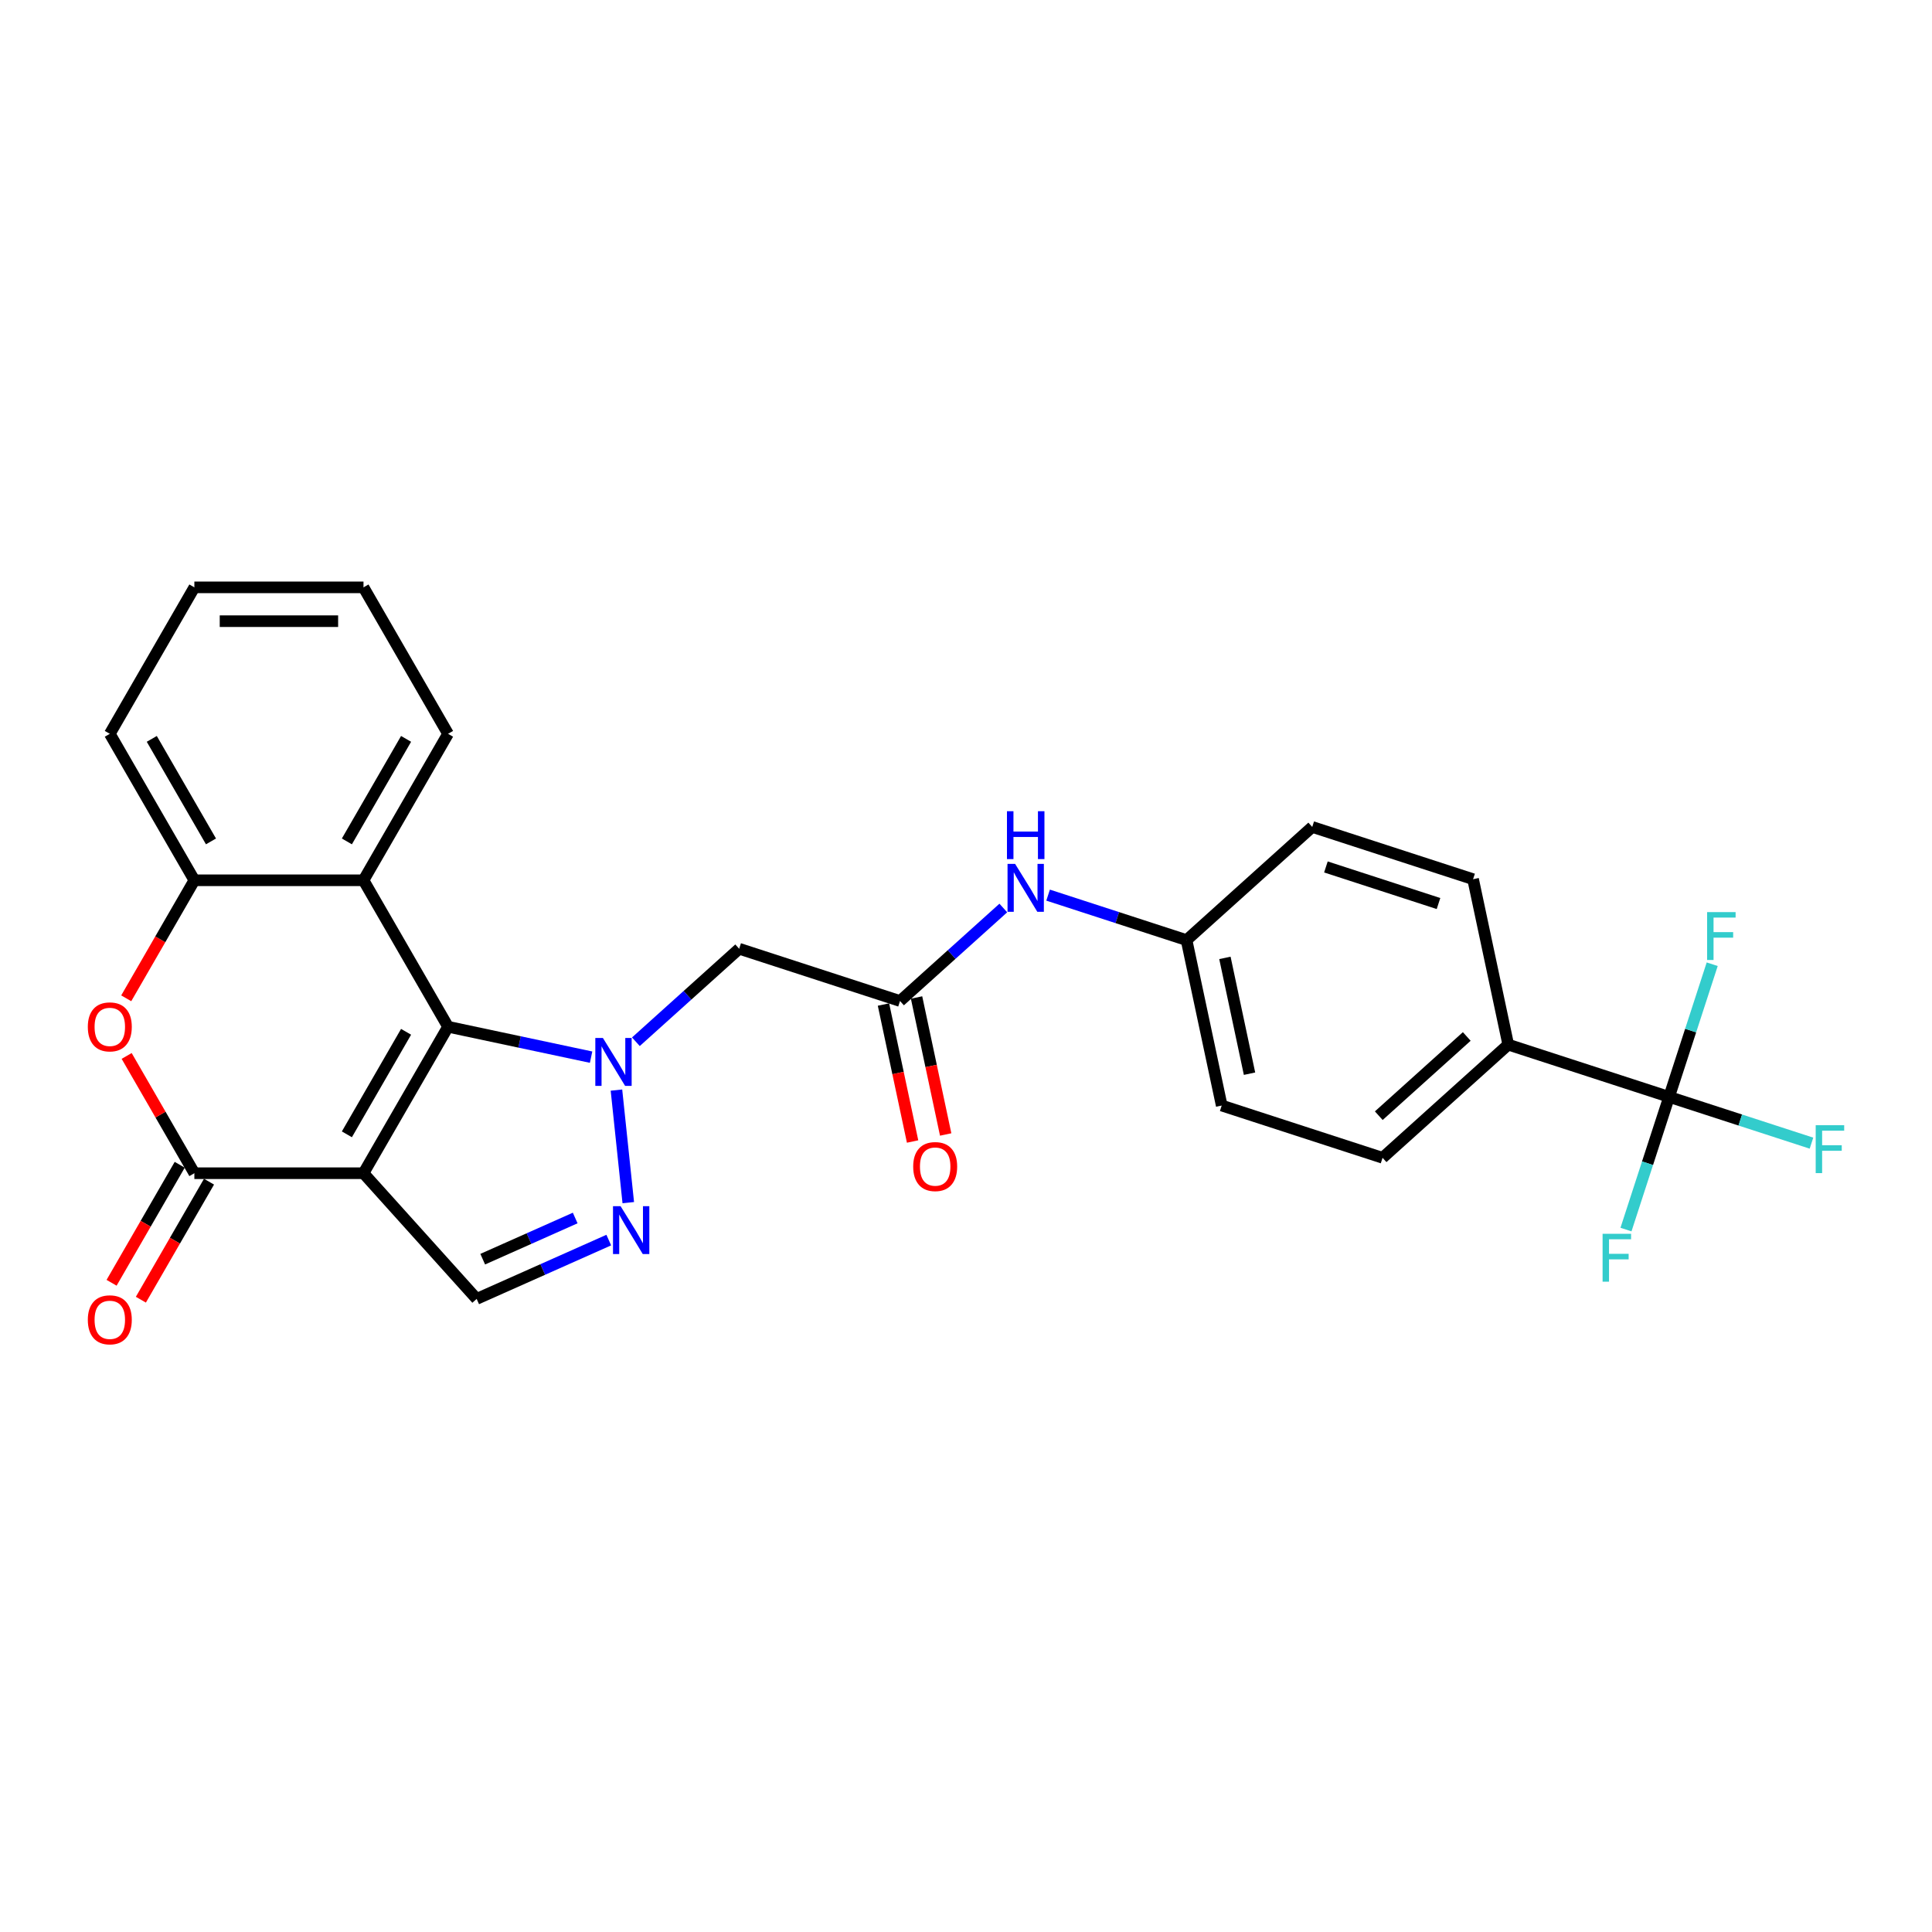 <?xml version='1.0' encoding='iso-8859-1'?>
<svg version='1.1' baseProfile='full'
              xmlns='http://www.w3.org/2000/svg'
                      xmlns:rdkit='http://www.rdkit.org/xml'
                      xmlns:xlink='http://www.w3.org/1999/xlink'
                  xml:space='preserve'
width='1000px' height='1000px' viewBox='0 0 1000 1000'>
<!-- END OF HEADER -->
<rect style='opacity:1.0;fill:#FFFFFF;stroke:none' width='1000' height='1000' x='0' y='0'> </rect>
<path class='bond-1' d='M 188.143,607.256 L 231.913,531.445' style='fill:none;fill-rule:evenodd;stroke:#000000;stroke-width:6px;stroke-linecap:butt;stroke-linejoin:miter;stroke-opacity:1' />
<path class='bond-1' d='M 179.546,587.131 L 210.185,534.063' style='fill:none;fill-rule:evenodd;stroke:#000000;stroke-width:6px;stroke-linecap:butt;stroke-linejoin:miter;stroke-opacity:1' />
<path class='bond-2' d='M 188.143,607.256 L 100.604,607.256' style='fill:none;fill-rule:evenodd;stroke:#000000;stroke-width:6px;stroke-linecap:butt;stroke-linejoin:miter;stroke-opacity:1' />
<path class='bond-6' d='M 188.143,607.256 L 246.718,672.31' style='fill:none;fill-rule:evenodd;stroke:#000000;stroke-width:6px;stroke-linecap:butt;stroke-linejoin:miter;stroke-opacity:1' />
<path class='bond-0' d='M 305.949,547.182 L 268.931,539.314' style='fill:none;fill-rule:evenodd;stroke:#0000FF;stroke-width:6px;stroke-linecap:butt;stroke-linejoin:miter;stroke-opacity:1' />
<path class='bond-0' d='M 268.931,539.314 L 231.913,531.445' style='fill:none;fill-rule:evenodd;stroke:#000000;stroke-width:6px;stroke-linecap:butt;stroke-linejoin:miter;stroke-opacity:1' />
<path class='bond-7' d='M 329.129,539.21 L 355.861,515.14' style='fill:none;fill-rule:evenodd;stroke:#0000FF;stroke-width:6px;stroke-linecap:butt;stroke-linejoin:miter;stroke-opacity:1' />
<path class='bond-7' d='M 355.861,515.14 L 382.593,491.07' style='fill:none;fill-rule:evenodd;stroke:#000000;stroke-width:6px;stroke-linecap:butt;stroke-linejoin:miter;stroke-opacity:1' />
<path class='bond-27' d='M 319.072,564.23 L 325.195,622.488' style='fill:none;fill-rule:evenodd;stroke:#0000FF;stroke-width:6px;stroke-linecap:butt;stroke-linejoin:miter;stroke-opacity:1' />
<path class='bond-4' d='M 231.913,531.445 L 188.143,455.634' style='fill:none;fill-rule:evenodd;stroke:#000000;stroke-width:6px;stroke-linecap:butt;stroke-linejoin:miter;stroke-opacity:1' />
<path class='bond-5' d='M 100.604,607.256 L 83.081,576.905' style='fill:none;fill-rule:evenodd;stroke:#000000;stroke-width:6px;stroke-linecap:butt;stroke-linejoin:miter;stroke-opacity:1' />
<path class='bond-5' d='M 83.081,576.905 L 65.558,546.554' style='fill:none;fill-rule:evenodd;stroke:#FF0000;stroke-width:6px;stroke-linecap:butt;stroke-linejoin:miter;stroke-opacity:1' />
<path class='bond-13' d='M 93.023,602.879 L 75.389,633.423' style='fill:none;fill-rule:evenodd;stroke:#000000;stroke-width:6px;stroke-linecap:butt;stroke-linejoin:miter;stroke-opacity:1' />
<path class='bond-13' d='M 75.389,633.423 L 57.755,663.966' style='fill:none;fill-rule:evenodd;stroke:#FF0000;stroke-width:6px;stroke-linecap:butt;stroke-linejoin:miter;stroke-opacity:1' />
<path class='bond-13' d='M 108.185,611.633 L 90.551,642.177' style='fill:none;fill-rule:evenodd;stroke:#000000;stroke-width:6px;stroke-linecap:butt;stroke-linejoin:miter;stroke-opacity:1' />
<path class='bond-13' d='M 90.551,642.177 L 72.917,672.72' style='fill:none;fill-rule:evenodd;stroke:#FF0000;stroke-width:6px;stroke-linecap:butt;stroke-linejoin:miter;stroke-opacity:1' />
<path class='bond-3' d='M 315.099,641.865 L 280.909,657.088' style='fill:none;fill-rule:evenodd;stroke:#0000FF;stroke-width:6px;stroke-linecap:butt;stroke-linejoin:miter;stroke-opacity:1' />
<path class='bond-3' d='M 280.909,657.088 L 246.718,672.31' style='fill:none;fill-rule:evenodd;stroke:#000000;stroke-width:6px;stroke-linecap:butt;stroke-linejoin:miter;stroke-opacity:1' />
<path class='bond-3' d='M 297.721,630.438 L 273.788,641.094' style='fill:none;fill-rule:evenodd;stroke:#0000FF;stroke-width:6px;stroke-linecap:butt;stroke-linejoin:miter;stroke-opacity:1' />
<path class='bond-3' d='M 273.788,641.094 L 249.854,651.749' style='fill:none;fill-rule:evenodd;stroke:#000000;stroke-width:6px;stroke-linecap:butt;stroke-linejoin:miter;stroke-opacity:1' />
<path class='bond-23' d='M 188.143,455.634 L 231.913,379.823' style='fill:none;fill-rule:evenodd;stroke:#000000;stroke-width:6px;stroke-linecap:butt;stroke-linejoin:miter;stroke-opacity:1' />
<path class='bond-23' d='M 179.546,435.509 L 210.185,382.441' style='fill:none;fill-rule:evenodd;stroke:#000000;stroke-width:6px;stroke-linecap:butt;stroke-linejoin:miter;stroke-opacity:1' />
<path class='bond-28' d='M 188.143,455.634 L 100.604,455.634' style='fill:none;fill-rule:evenodd;stroke:#000000;stroke-width:6px;stroke-linecap:butt;stroke-linejoin:miter;stroke-opacity:1' />
<path class='bond-9' d='M 65.336,516.721 L 82.97,486.178' style='fill:none;fill-rule:evenodd;stroke:#FF0000;stroke-width:6px;stroke-linecap:butt;stroke-linejoin:miter;stroke-opacity:1' />
<path class='bond-9' d='M 82.97,486.178 L 100.604,455.634' style='fill:none;fill-rule:evenodd;stroke:#000000;stroke-width:6px;stroke-linecap:butt;stroke-linejoin:miter;stroke-opacity:1' />
<path class='bond-10' d='M 382.593,491.07 L 465.848,518.122' style='fill:none;fill-rule:evenodd;stroke:#000000;stroke-width:6px;stroke-linecap:butt;stroke-linejoin:miter;stroke-opacity:1' />
<path class='bond-8' d='M 863.92,567.751 L 780.666,540.7' style='fill:none;fill-rule:evenodd;stroke:#000000;stroke-width:6px;stroke-linecap:butt;stroke-linejoin:miter;stroke-opacity:1' />
<path class='bond-15' d='M 863.92,567.751 L 900.768,579.723' style='fill:none;fill-rule:evenodd;stroke:#000000;stroke-width:6px;stroke-linecap:butt;stroke-linejoin:miter;stroke-opacity:1' />
<path class='bond-15' d='M 900.768,579.723 L 937.615,591.696' style='fill:none;fill-rule:evenodd;stroke:#33CCCC;stroke-width:6px;stroke-linecap:butt;stroke-linejoin:miter;stroke-opacity:1' />
<path class='bond-16' d='M 863.92,567.751 L 852.764,602.086' style='fill:none;fill-rule:evenodd;stroke:#000000;stroke-width:6px;stroke-linecap:butt;stroke-linejoin:miter;stroke-opacity:1' />
<path class='bond-16' d='M 852.764,602.086 L 841.608,636.421' style='fill:none;fill-rule:evenodd;stroke:#33CCCC;stroke-width:6px;stroke-linecap:butt;stroke-linejoin:miter;stroke-opacity:1' />
<path class='bond-17' d='M 863.92,567.751 L 875.076,533.415' style='fill:none;fill-rule:evenodd;stroke:#000000;stroke-width:6px;stroke-linecap:butt;stroke-linejoin:miter;stroke-opacity:1' />
<path class='bond-17' d='M 875.076,533.415 L 886.233,499.08' style='fill:none;fill-rule:evenodd;stroke:#33CCCC;stroke-width:6px;stroke-linecap:butt;stroke-linejoin:miter;stroke-opacity:1' />
<path class='bond-24' d='M 100.604,455.634 L 56.835,379.823' style='fill:none;fill-rule:evenodd;stroke:#000000;stroke-width:6px;stroke-linecap:butt;stroke-linejoin:miter;stroke-opacity:1' />
<path class='bond-24' d='M 109.201,435.509 L 78.562,382.441' style='fill:none;fill-rule:evenodd;stroke:#000000;stroke-width:6px;stroke-linecap:butt;stroke-linejoin:miter;stroke-opacity:1' />
<path class='bond-12' d='M 465.848,518.122 L 492.58,494.052' style='fill:none;fill-rule:evenodd;stroke:#000000;stroke-width:6px;stroke-linecap:butt;stroke-linejoin:miter;stroke-opacity:1' />
<path class='bond-12' d='M 492.58,494.052 L 519.312,469.982' style='fill:none;fill-rule:evenodd;stroke:#0000FF;stroke-width:6px;stroke-linecap:butt;stroke-linejoin:miter;stroke-opacity:1' />
<path class='bond-14' d='M 457.285,519.942 L 464.82,555.393' style='fill:none;fill-rule:evenodd;stroke:#000000;stroke-width:6px;stroke-linecap:butt;stroke-linejoin:miter;stroke-opacity:1' />
<path class='bond-14' d='M 464.82,555.393 L 472.356,590.844' style='fill:none;fill-rule:evenodd;stroke:#FF0000;stroke-width:6px;stroke-linecap:butt;stroke-linejoin:miter;stroke-opacity:1' />
<path class='bond-14' d='M 474.41,516.301 L 481.946,551.753' style='fill:none;fill-rule:evenodd;stroke:#000000;stroke-width:6px;stroke-linecap:butt;stroke-linejoin:miter;stroke-opacity:1' />
<path class='bond-14' d='M 481.946,551.753 L 489.481,587.204' style='fill:none;fill-rule:evenodd;stroke:#FF0000;stroke-width:6px;stroke-linecap:butt;stroke-linejoin:miter;stroke-opacity:1' />
<path class='bond-11' d='M 780.666,540.7 L 715.611,599.275' style='fill:none;fill-rule:evenodd;stroke:#000000;stroke-width:6px;stroke-linecap:butt;stroke-linejoin:miter;stroke-opacity:1' />
<path class='bond-11' d='M 759.192,536.475 L 713.654,577.478' style='fill:none;fill-rule:evenodd;stroke:#000000;stroke-width:6px;stroke-linecap:butt;stroke-linejoin:miter;stroke-opacity:1' />
<path class='bond-30' d='M 780.666,540.7 L 762.465,455.074' style='fill:none;fill-rule:evenodd;stroke:#000000;stroke-width:6px;stroke-linecap:butt;stroke-linejoin:miter;stroke-opacity:1' />
<path class='bond-20' d='M 542.492,463.312 L 578.324,474.955' style='fill:none;fill-rule:evenodd;stroke:#0000FF;stroke-width:6px;stroke-linecap:butt;stroke-linejoin:miter;stroke-opacity:1' />
<path class='bond-20' d='M 578.324,474.955 L 614.156,486.598' style='fill:none;fill-rule:evenodd;stroke:#000000;stroke-width:6px;stroke-linecap:butt;stroke-linejoin:miter;stroke-opacity:1' />
<path class='bond-18' d='M 715.611,599.275 L 632.357,572.224' style='fill:none;fill-rule:evenodd;stroke:#000000;stroke-width:6px;stroke-linecap:butt;stroke-linejoin:miter;stroke-opacity:1' />
<path class='bond-19' d='M 762.465,455.074 L 679.211,428.022' style='fill:none;fill-rule:evenodd;stroke:#000000;stroke-width:6px;stroke-linecap:butt;stroke-linejoin:miter;stroke-opacity:1' />
<path class='bond-19' d='M 744.567,467.667 L 686.289,448.731' style='fill:none;fill-rule:evenodd;stroke:#000000;stroke-width:6px;stroke-linecap:butt;stroke-linejoin:miter;stroke-opacity:1' />
<path class='bond-21' d='M 614.156,486.598 L 679.211,428.022' style='fill:none;fill-rule:evenodd;stroke:#000000;stroke-width:6px;stroke-linecap:butt;stroke-linejoin:miter;stroke-opacity:1' />
<path class='bond-22' d='M 614.156,486.598 L 632.357,572.224' style='fill:none;fill-rule:evenodd;stroke:#000000;stroke-width:6px;stroke-linecap:butt;stroke-linejoin:miter;stroke-opacity:1' />
<path class='bond-22' d='M 634.012,495.801 L 646.752,555.74' style='fill:none;fill-rule:evenodd;stroke:#000000;stroke-width:6px;stroke-linecap:butt;stroke-linejoin:miter;stroke-opacity:1' />
<path class='bond-25' d='M 231.913,379.823 L 188.143,304.012' style='fill:none;fill-rule:evenodd;stroke:#000000;stroke-width:6px;stroke-linecap:butt;stroke-linejoin:miter;stroke-opacity:1' />
<path class='bond-26' d='M 56.835,379.823 L 100.604,304.012' style='fill:none;fill-rule:evenodd;stroke:#000000;stroke-width:6px;stroke-linecap:butt;stroke-linejoin:miter;stroke-opacity:1' />
<path class='bond-29' d='M 188.143,304.012 L 100.604,304.012' style='fill:none;fill-rule:evenodd;stroke:#000000;stroke-width:6px;stroke-linecap:butt;stroke-linejoin:miter;stroke-opacity:1' />
<path class='bond-29' d='M 175.012,321.52 L 113.735,321.52' style='fill:none;fill-rule:evenodd;stroke:#000000;stroke-width:6px;stroke-linecap:butt;stroke-linejoin:miter;stroke-opacity:1' />
<path  class='atom-1' d='M 312.059 537.25
L 320.182 550.381
Q 320.988 551.676, 322.283 554.022
Q 323.579 556.369, 323.649 556.509
L 323.649 537.25
L 326.941 537.25
L 326.941 562.041
L 323.544 562.041
L 314.825 547.685
Q 313.81 546.004, 312.724 544.078
Q 311.674 542.152, 311.359 541.557
L 311.359 562.041
L 308.137 562.041
L 308.137 537.25
L 312.059 537.25
' fill='#0000FF'/>
<path  class='atom-4' d='M 321.209 624.309
L 329.333 637.44
Q 330.138 638.736, 331.434 641.082
Q 332.729 643.428, 332.799 643.568
L 332.799 624.309
L 336.091 624.309
L 336.091 649.101
L 332.694 649.101
L 323.975 634.744
Q 322.96 633.063, 321.874 631.138
Q 320.824 629.212, 320.509 628.616
L 320.509 649.101
L 317.287 649.101
L 317.287 624.309
L 321.209 624.309
' fill='#0000FF'/>
<path  class='atom-6' d='M 45.455 531.515
Q 45.455 525.563, 48.396 522.236
Q 51.337 518.91, 56.835 518.91
Q 62.332 518.91, 65.273 522.236
Q 68.215 525.563, 68.215 531.515
Q 68.215 537.538, 65.238 540.969
Q 62.262 544.366, 56.835 544.366
Q 51.372 544.366, 48.396 540.969
Q 45.455 537.573, 45.455 531.515
M 56.835 541.565
Q 60.616 541.565, 62.647 539.044
Q 64.713 536.487, 64.713 531.515
Q 64.713 526.648, 62.647 524.197
Q 60.616 521.711, 56.835 521.711
Q 53.053 521.711, 50.987 524.162
Q 48.956 526.613, 48.956 531.515
Q 48.956 536.522, 50.987 539.044
Q 53.053 541.565, 56.835 541.565
' fill='#FF0000'/>
<path  class='atom-13' d='M 525.422 447.151
L 533.545 460.282
Q 534.351 461.577, 535.646 463.923
Q 536.942 466.269, 537.012 466.41
L 537.012 447.151
L 540.303 447.151
L 540.303 471.942
L 536.907 471.942
L 528.188 457.586
Q 527.173 455.905, 526.087 453.979
Q 525.037 452.053, 524.722 451.458
L 524.722 471.942
L 521.5 471.942
L 521.5 447.151
L 525.422 447.151
' fill='#0000FF'/>
<path  class='atom-13' d='M 521.202 419.881
L 524.564 419.881
L 524.564 430.42
L 537.24 430.42
L 537.24 419.881
L 540.601 419.881
L 540.601 444.672
L 537.24 444.672
L 537.24 433.222
L 524.564 433.222
L 524.564 444.672
L 521.202 444.672
L 521.202 419.881
' fill='#0000FF'/>
<path  class='atom-14' d='M 45.455 683.137
Q 45.455 677.185, 48.396 673.858
Q 51.337 670.532, 56.835 670.532
Q 62.332 670.532, 65.273 673.858
Q 68.215 677.185, 68.215 683.137
Q 68.215 689.16, 65.238 692.591
Q 62.262 695.988, 56.835 695.988
Q 51.372 695.988, 48.396 692.591
Q 45.455 689.195, 45.455 683.137
M 56.835 693.187
Q 60.616 693.187, 62.647 690.666
Q 64.713 688.109, 64.713 683.137
Q 64.713 678.27, 62.647 675.819
Q 60.616 673.333, 56.835 673.333
Q 53.053 673.333, 50.987 675.784
Q 48.956 678.235, 48.956 683.137
Q 48.956 688.144, 50.987 690.666
Q 53.053 693.187, 56.835 693.187
' fill='#FF0000'/>
<path  class='atom-15' d='M 472.668 603.818
Q 472.668 597.865, 475.609 594.539
Q 478.551 591.212, 484.048 591.212
Q 489.545 591.212, 492.487 594.539
Q 495.428 597.865, 495.428 603.818
Q 495.428 609.84, 492.452 613.272
Q 489.475 616.668, 484.048 616.668
Q 478.586 616.668, 475.609 613.272
Q 472.668 609.875, 472.668 603.818
M 484.048 613.867
Q 487.83 613.867, 489.861 611.346
Q 491.926 608.79, 491.926 603.818
Q 491.926 598.95, 489.861 596.499
Q 487.83 594.013, 484.048 594.013
Q 480.266 594.013, 478.2 596.464
Q 476.169 598.915, 476.169 603.818
Q 476.169 608.825, 478.2 611.346
Q 480.266 613.867, 484.048 613.867
' fill='#FF0000'/>
<path  class='atom-16' d='M 939.804 582.406
L 954.545 582.406
L 954.545 585.242
L 943.13 585.242
L 943.13 592.771
L 953.285 592.771
L 953.285 595.642
L 943.13 595.642
L 943.13 607.197
L 939.804 607.197
L 939.804 582.406
' fill='#33CCCC'/>
<path  class='atom-17' d='M 829.498 638.61
L 844.24 638.61
L 844.24 641.446
L 832.825 641.446
L 832.825 648.974
L 842.979 648.974
L 842.979 651.846
L 832.825 651.846
L 832.825 663.401
L 829.498 663.401
L 829.498 638.61
' fill='#33CCCC'/>
<path  class='atom-18' d='M 883.6 472.101
L 898.342 472.101
L 898.342 474.937
L 886.927 474.937
L 886.927 482.465
L 897.081 482.465
L 897.081 485.336
L 886.927 485.336
L 886.927 496.892
L 883.6 496.892
L 883.6 472.101
' fill='#33CCCC'/>
</svg>
